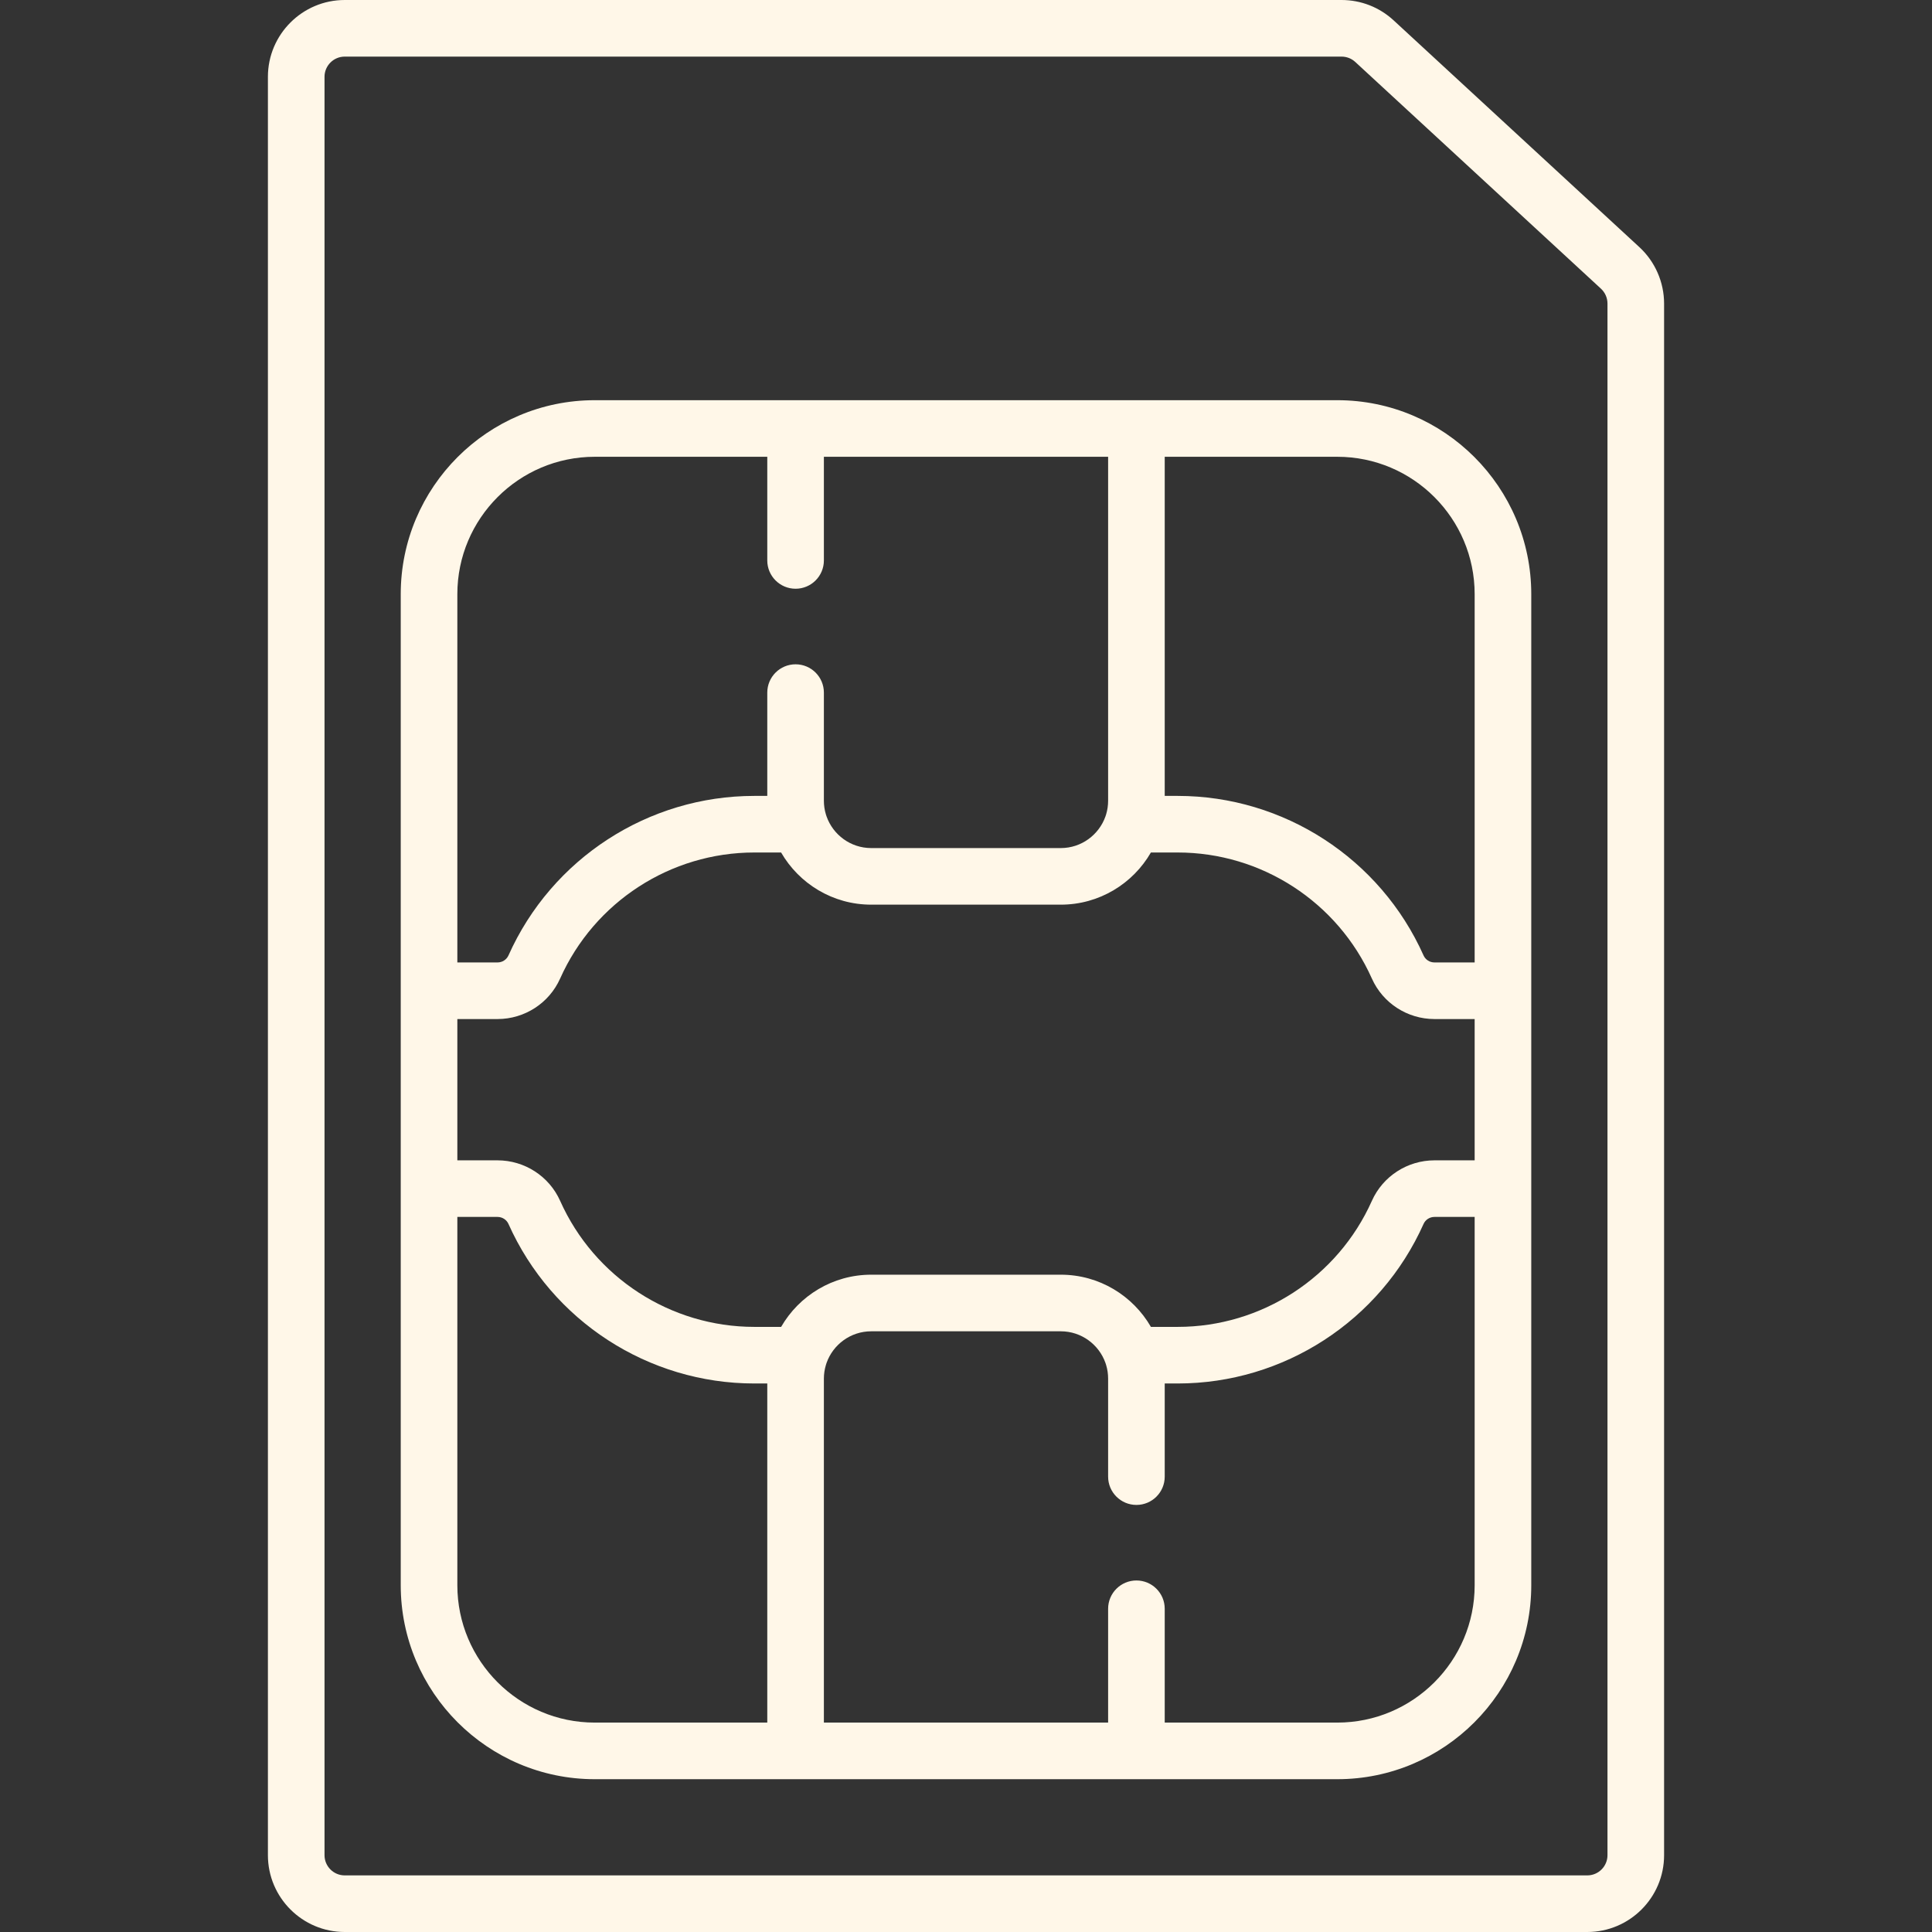 <svg width="100" height="100" viewBox="0 0 100 100" fill="none" xmlns="http://www.w3.org/2000/svg">
<rect x="0" y="0" width="100" height="100" fill="#333333" stroke="none"/>
<g clip-path="url(#clip0_11678_5624)">
<path d="M84.853 12.791L72.134 1.054C71.398 0.374 70.441 0 69.438 0H17.843C15.651 0 13.867 1.784 13.867 3.976V96.024C13.867 98.216 15.651 100 17.843 100H82.157C84.349 100 86.133 98.216 86.133 96.024V15.713C86.133 14.607 85.667 13.541 84.853 12.791ZM83.203 96.024C83.203 96.601 82.734 97.07 82.157 97.07H17.843C17.266 97.07 16.797 96.601 16.797 96.024V3.976C16.797 3.399 17.266 2.93 17.843 2.93H69.438C69.702 2.93 69.954 3.028 70.148 3.207L82.867 14.944C83.08 15.141 83.203 15.422 83.203 15.713V96.024Z" fill="#FFF7E8"/>
<path d="M69.219 20.714H30.782C25.246 20.714 20.742 25.217 20.742 30.753V82.051C20.742 87.587 25.247 92.091 30.782 92.091H69.219C74.754 92.091 79.258 87.586 79.258 82.051V30.753C79.258 25.217 74.754 20.714 69.219 20.714ZM23.672 30.753C23.672 26.833 26.861 23.643 30.782 23.643H39.714V29.009C39.714 29.817 40.37 30.473 41.179 30.473C41.988 30.473 42.644 29.817 42.644 29.009V23.643H57.356V41.445C57.356 41.691 57.32 41.928 57.253 42.152C57.24 42.187 57.227 42.223 57.218 42.259C56.881 43.211 55.972 43.896 54.906 43.896H45.094C44.028 43.896 43.119 43.211 42.783 42.259C42.772 42.223 42.761 42.187 42.748 42.152C42.68 41.928 42.644 41.691 42.644 41.445V35.849C42.644 35.04 41.988 34.384 41.179 34.384C40.37 34.384 39.714 35.04 39.714 35.849V41.196H39.042C33.552 41.196 28.557 44.437 26.318 49.454C26.219 49.673 25.997 49.816 25.752 49.816H23.672V30.753ZM39.714 89.161H30.782C26.862 89.161 23.672 85.972 23.672 82.051V62.988H25.752C25.997 62.988 26.219 63.13 26.318 63.351C28.558 68.367 33.552 71.609 39.043 71.609H39.714V89.161ZM76.328 82.051C76.328 85.972 73.139 89.161 69.219 89.161H60.286V83.27C60.286 82.461 59.631 81.805 58.821 81.805C58.013 81.805 57.356 82.461 57.356 83.27V89.161H42.644V71.359C42.644 71.114 42.681 70.876 42.748 70.653C42.761 70.618 42.773 70.581 42.783 70.544C43.12 69.592 44.029 68.908 45.094 68.908H54.906C55.972 68.908 56.881 69.592 57.218 70.544C57.228 70.581 57.24 70.618 57.253 70.653C57.321 70.876 57.356 71.114 57.356 71.359V76.43C57.356 77.239 58.013 77.895 58.821 77.895C59.631 77.895 60.286 77.239 60.286 76.43V71.609H60.958C66.448 71.609 71.443 68.367 73.683 63.351C73.781 63.13 74.003 62.988 74.248 62.988H76.328V82.051ZM76.328 60.059H74.248C72.849 60.059 71.577 60.882 71.008 62.156C69.238 66.119 65.294 68.679 60.958 68.679H59.571C58.64 67.066 56.898 65.978 54.906 65.978H45.094C43.103 65.978 41.361 67.066 40.431 68.679H39.043C34.707 68.679 30.762 66.119 28.993 62.156C28.424 60.882 27.152 60.059 25.752 60.059H23.672V52.746H25.752C27.152 52.746 28.424 51.923 28.993 50.648C30.762 46.686 34.706 44.125 39.042 44.125H40.43C41.361 45.738 43.102 46.825 45.094 46.825H54.906C56.897 46.825 58.64 45.738 59.57 44.125H60.958C65.294 44.125 69.238 46.686 71.007 50.648C71.576 51.923 72.848 52.746 74.248 52.746H76.328V60.059ZM76.328 49.816H74.248C74.003 49.816 73.781 49.673 73.683 49.454C71.443 44.437 66.448 41.196 60.958 41.196H60.286V23.643H69.219C73.139 23.643 76.328 26.833 76.328 30.753V49.816Z" fill="#FFF7E8"/>
</g>
<defs>
<clipPath id="clip0_11678_5624">
<rect width="100" height="100" fill="white"/>
</clipPath>
</defs>
</svg>
